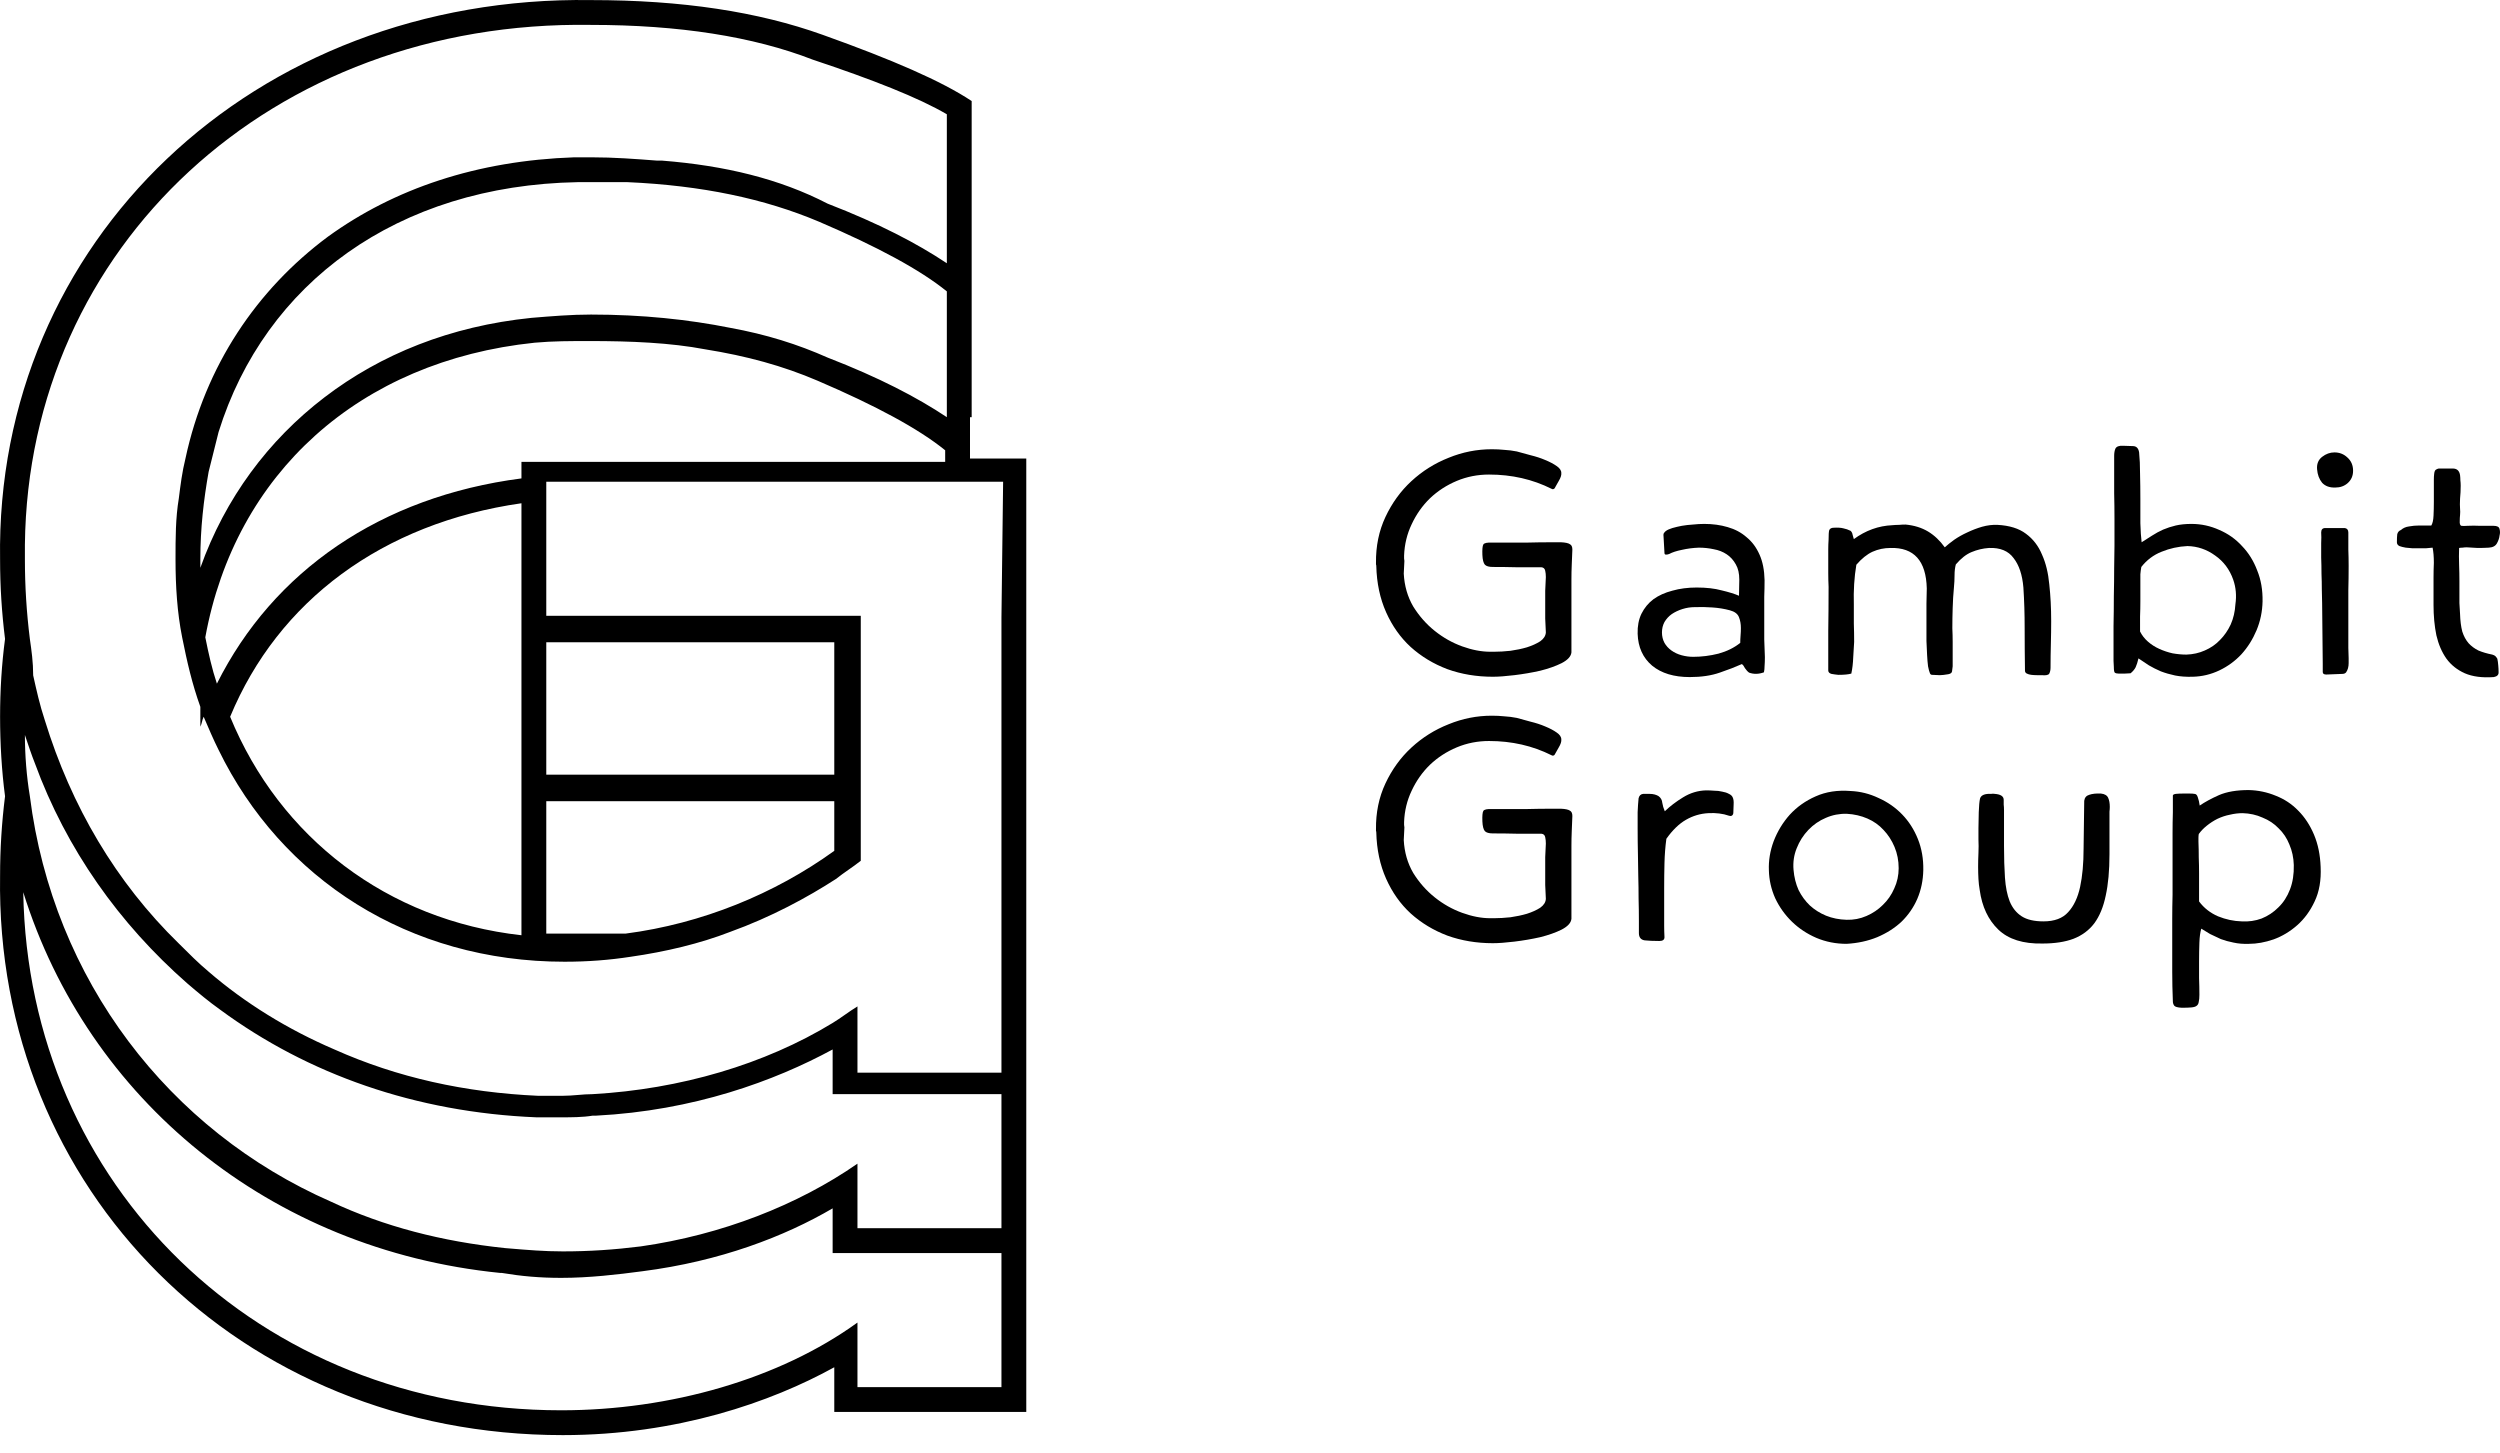 <?xml version="1.0" encoding="UTF-8"?> <svg xmlns="http://www.w3.org/2000/svg" width="129" height="75" viewBox="0 0 129 75" fill="none"> <path fill-rule="evenodd" clip-rule="evenodd" d="M50.138 5.214V21.526H50.052V23.662H52.956V72.856H43.049V70.55C39.804 72.344 34.935 74.052 29.042 74.052C12.388 74.052 -0.252 61.412 0.004 45.184C0.004 43.818 0.089 42.451 0.26 41.085C0.089 39.804 0.004 38.352 0.004 36.985C0.004 35.619 0.089 34.252 0.26 32.971C0.089 31.605 0.004 30.238 0.004 28.871C-0.252 12.473 13.071 -0.252 30.494 0.004C35.192 0.004 39.12 0.602 42.451 1.797C46.038 3.078 48.6 4.189 50.138 5.214ZM26.907 24.686V23.832H48.771V23.235C47.405 22.124 45.184 20.929 42.195 19.648C40.401 18.879 38.523 18.366 36.387 18.025C34.594 17.683 32.544 17.598 30.409 17.598C29.469 17.598 28.53 17.598 27.59 17.683C18.537 18.623 12.132 24.43 10.594 32.886C10.765 33.74 10.936 34.508 11.192 35.277C14.096 29.469 19.648 25.626 26.907 24.686ZM28.188 39.974H43.049V33.142H28.188V39.974ZM28.188 41.341V48.173H32.288C36.217 47.661 39.974 46.124 43.049 43.903V41.341H28.188ZM26.907 48.259V31.861V25.968C19.733 26.992 14.352 31.007 11.875 36.985C14.438 43.22 19.989 47.49 26.907 48.259ZM42.707 18.452C45.355 19.477 47.319 20.502 48.857 21.526V15.036C47.49 13.925 45.27 12.729 42.28 11.448C39.462 10.253 36.217 9.569 32.373 9.399H29.811C20.502 9.569 13.669 14.608 11.278 22.295L10.765 24.345C10.509 25.797 10.338 27.249 10.338 28.871V29.299C11.619 25.711 13.84 22.722 16.744 20.502C19.648 18.281 23.235 16.829 27.419 16.402C28.444 16.317 29.469 16.231 30.494 16.231C33.142 16.231 35.533 16.487 37.668 16.914C39.547 17.256 41.17 17.768 42.707 18.452ZM44.245 71.575H51.675V64.657H42.964V62.351C40.487 63.803 37.156 65.084 33.142 65.597C31.861 65.767 30.409 65.938 28.957 65.938C27.847 65.938 26.907 65.853 25.882 65.682H25.797C13.925 64.486 4.53 56.714 1.2 46.038C1.456 61.155 13.327 72.771 28.957 72.771C34.594 72.771 40.231 71.148 44.245 68.244V71.575ZM44.245 63.376H51.675V56.458H42.964V54.152C39.974 55.775 35.789 57.312 30.75 57.568H30.58C30.067 57.654 29.469 57.654 28.957 57.654H28.957H27.676C21.441 57.397 15.89 55.433 11.363 52.102C10.765 51.675 10.253 51.248 9.655 50.736C6.153 47.661 3.42 43.818 1.797 39.377C1.627 38.95 1.456 38.437 1.285 37.925C1.285 38.95 1.37 40.06 1.541 41.085C2.737 50.565 8.715 58.337 17.085 62.009C19.818 63.291 22.808 64.059 26.053 64.401C26.127 64.407 26.2 64.413 26.272 64.419C27.213 64.498 28.091 64.572 29.042 64.572C30.409 64.572 31.69 64.486 33.056 64.315C37.241 63.718 41.17 62.18 44.245 60.045V63.376ZM51.675 55.348V31.861L51.761 24.857H28.188V31.775H44.416V44.416C44.202 44.586 43.989 44.736 43.775 44.885C43.562 45.035 43.348 45.184 43.135 45.355C41.682 46.294 39.804 47.319 37.668 48.088C36.131 48.686 34.337 49.113 32.544 49.369C31.434 49.54 30.323 49.625 29.128 49.625C21.099 49.625 14.523 45.355 11.278 38.693C11.021 38.181 10.765 37.583 10.509 36.985C10.466 37.071 10.445 37.156 10.424 37.241C10.402 37.327 10.381 37.412 10.338 37.498V36.473C9.911 35.277 9.655 34.167 9.399 32.886C9.142 31.605 9.057 30.238 9.057 28.871C9.057 27.761 9.057 26.736 9.228 25.711C9.313 25.028 9.399 24.345 9.569 23.662C10.594 18.879 13.242 14.95 16.915 12.217C20.331 9.74 24.601 8.288 29.64 8.117H30.494C31.69 8.117 32.8 8.203 33.91 8.288H34.167C37.412 8.545 40.231 9.228 42.707 10.509C45.355 11.534 47.319 12.559 48.857 13.584V5.897C47.405 5.043 45.013 4.103 41.939 3.078C38.864 1.883 35.021 1.285 30.494 1.285C14.011 1.029 1.456 12.729 1.285 28.103V28.871C1.285 30.238 1.37 31.605 1.541 32.971C1.627 33.569 1.712 34.167 1.712 34.85C1.883 35.619 2.054 36.387 2.31 37.156C3.676 41.597 5.982 45.526 9.228 48.686L9.228 48.686C9.74 49.198 10.253 49.711 10.765 50.138C12.644 51.761 14.865 53.127 17.256 54.152C20.502 55.604 24.003 56.373 27.761 56.543H29.042C29.299 56.543 29.555 56.522 29.811 56.501C30.067 56.479 30.323 56.458 30.58 56.458C35.106 56.202 39.462 54.921 42.964 52.785C43.177 52.657 43.391 52.508 43.604 52.358C43.818 52.209 44.031 52.059 44.245 51.931V55.348H51.675Z" fill="black"></path> <path d="M72.434 29.598C72.467 30.229 72.63 30.795 72.923 31.296C73.227 31.785 73.596 32.205 74.031 32.553C74.465 32.901 74.938 33.168 75.448 33.353C75.959 33.538 76.442 33.63 76.898 33.63H77.094C77.355 33.63 77.637 33.614 77.941 33.581C78.245 33.538 78.528 33.478 78.788 33.402C79.06 33.315 79.288 33.211 79.473 33.092C79.657 32.961 79.755 32.809 79.766 32.634C79.755 32.395 79.744 32.156 79.733 31.916C79.733 31.677 79.733 31.432 79.733 31.181C79.733 30.942 79.733 30.708 79.733 30.479C79.744 30.251 79.755 30.017 79.766 29.777C79.766 29.657 79.755 29.549 79.733 29.451C79.712 29.342 79.646 29.282 79.538 29.271C79.125 29.271 78.707 29.271 78.283 29.271C77.86 29.26 77.442 29.255 77.029 29.255C76.833 29.255 76.698 29.217 76.621 29.14C76.545 29.053 76.502 28.885 76.491 28.634C76.48 28.351 76.496 28.172 76.54 28.096C76.583 28.019 76.736 27.987 76.996 27.998H77.517C77.941 27.998 78.365 27.998 78.788 27.998C79.212 27.987 79.63 27.981 80.043 27.981H80.548C80.776 27.992 80.928 28.025 81.004 28.079C81.091 28.123 81.134 28.215 81.134 28.357C81.124 28.618 81.113 28.879 81.102 29.14C81.091 29.391 81.086 29.647 81.086 29.908V33.663C81.064 33.87 80.895 34.055 80.581 34.218C80.276 34.37 79.907 34.501 79.473 34.61C79.038 34.708 78.593 34.784 78.137 34.839C77.691 34.893 77.322 34.92 77.029 34.92C76.192 34.92 75.41 34.79 74.683 34.528C73.966 34.256 73.336 33.875 72.793 33.386C72.26 32.896 71.837 32.297 71.522 31.59C71.207 30.882 71.038 30.087 71.017 29.206C71.017 29.173 71.011 29.146 71.001 29.124C71.001 29.091 71.001 29.064 71.001 29.043C70.99 28.183 71.153 27.393 71.489 26.675C71.826 25.957 72.271 25.342 72.825 24.83C73.39 24.308 74.031 23.905 74.748 23.622C75.465 23.328 76.209 23.181 76.98 23.181C77.208 23.181 77.425 23.192 77.632 23.214C77.838 23.225 78.05 23.252 78.267 23.295C78.484 23.35 78.723 23.415 78.984 23.491C79.255 23.557 79.505 23.638 79.733 23.736C79.972 23.834 80.168 23.938 80.32 24.046C80.483 24.155 80.564 24.275 80.564 24.406C80.575 24.515 80.532 24.651 80.434 24.814C80.347 24.977 80.276 25.102 80.222 25.189C80.211 25.211 80.189 25.227 80.157 25.238C80.124 25.249 80.092 25.244 80.059 25.222C79.082 24.732 78.006 24.487 76.833 24.487C76.247 24.487 75.693 24.596 75.171 24.814C74.65 25.032 74.188 25.331 73.787 25.712C73.395 26.093 73.081 26.539 72.842 27.051C72.603 27.551 72.472 28.09 72.451 28.667C72.451 28.721 72.451 28.77 72.451 28.814C72.451 28.847 72.456 28.89 72.467 28.945L72.434 29.598Z" fill="black"></path> <path d="M90.253 34.708C90.177 34.654 90.107 34.577 90.041 34.479C89.987 34.37 89.933 34.3 89.879 34.267C89.564 34.409 89.183 34.556 88.738 34.708C88.304 34.86 87.788 34.937 87.19 34.937C86.376 34.937 85.729 34.741 85.251 34.349C84.774 33.946 84.524 33.396 84.502 32.7C84.491 32.308 84.556 31.965 84.698 31.671C84.85 31.366 85.056 31.116 85.317 30.92C85.588 30.724 85.914 30.577 86.294 30.479C86.674 30.37 87.093 30.316 87.549 30.316C88.048 30.316 88.477 30.365 88.836 30.463C89.205 30.55 89.504 30.642 89.732 30.741L89.748 29.908C89.748 29.592 89.689 29.331 89.569 29.124C89.45 28.906 89.292 28.732 89.097 28.602C88.901 28.471 88.678 28.384 88.428 28.34C88.179 28.286 87.923 28.259 87.663 28.259C87.359 28.27 87.065 28.308 86.783 28.373C86.511 28.427 86.294 28.498 86.131 28.585C86.077 28.607 86.023 28.618 85.968 28.618C85.914 28.618 85.887 28.591 85.887 28.536L85.838 27.671C85.827 27.584 85.838 27.524 85.871 27.491C85.903 27.448 85.936 27.415 85.968 27.393C86.044 27.339 86.153 27.29 86.294 27.247C86.446 27.203 86.609 27.165 86.783 27.132C86.968 27.1 87.158 27.078 87.353 27.067C87.56 27.045 87.755 27.034 87.94 27.034C88.374 27.034 88.776 27.089 89.145 27.198C89.525 27.306 89.851 27.48 90.123 27.72C90.405 27.949 90.628 28.248 90.791 28.618C90.954 28.977 91.041 29.418 91.052 29.941C91.052 30.224 91.046 30.506 91.035 30.79C91.035 31.062 91.035 31.339 91.035 31.622V32.079C91.035 32.395 91.035 32.7 91.035 32.994C91.046 33.288 91.057 33.592 91.068 33.908C91.068 34.093 91.062 34.245 91.052 34.365C91.052 34.485 91.041 34.594 91.019 34.692C90.748 34.79 90.492 34.795 90.253 34.708ZM85.757 32.634C85.757 32.83 85.8 33.01 85.887 33.173C85.974 33.326 86.093 33.456 86.245 33.565C86.397 33.674 86.571 33.756 86.767 33.81C86.962 33.864 87.163 33.892 87.37 33.892C87.804 33.892 88.238 33.837 88.673 33.728C89.107 33.609 89.482 33.424 89.797 33.173C89.797 33.053 89.802 32.928 89.813 32.798C89.824 32.667 89.83 32.536 89.83 32.406C89.83 32.199 89.797 32.014 89.732 31.851C89.667 31.677 89.509 31.557 89.259 31.491C88.977 31.415 88.678 31.366 88.363 31.345C88.059 31.323 87.755 31.317 87.451 31.328C87.234 31.328 87.022 31.361 86.816 31.426C86.609 31.491 86.424 31.579 86.262 31.688C86.109 31.796 85.985 31.932 85.887 32.096C85.8 32.259 85.757 32.438 85.757 32.634Z" fill="black"></path> <path d="M95.495 27.393C95.549 27.448 95.582 27.513 95.593 27.589C95.615 27.655 95.636 27.731 95.658 27.818C96.266 27.372 96.929 27.132 97.646 27.1C97.765 27.089 97.879 27.083 97.988 27.083C98.097 27.072 98.21 27.067 98.33 27.067C98.775 27.11 99.161 27.23 99.487 27.426C99.813 27.622 100.1 27.894 100.35 28.242C100.481 28.123 100.644 27.992 100.839 27.851C101.045 27.709 101.268 27.584 101.507 27.475C101.757 27.355 102.012 27.257 102.273 27.181C102.544 27.105 102.81 27.072 103.071 27.083C103.69 27.116 104.179 27.268 104.537 27.54C104.907 27.812 105.184 28.172 105.368 28.618C105.564 29.053 105.689 29.565 105.743 30.153C105.808 30.741 105.841 31.372 105.841 32.047C105.841 32.428 105.835 32.819 105.825 33.222C105.814 33.625 105.808 34.033 105.808 34.447C105.808 34.566 105.787 34.67 105.743 34.757C105.7 34.833 105.569 34.86 105.352 34.839C105.287 34.839 105.205 34.839 105.108 34.839C105.01 34.839 104.912 34.833 104.814 34.822C104.728 34.811 104.652 34.79 104.586 34.757C104.521 34.724 104.489 34.675 104.489 34.61C104.478 33.87 104.472 33.135 104.472 32.406C104.472 31.677 104.451 30.98 104.407 30.316C104.353 29.663 104.184 29.157 103.902 28.798C103.631 28.427 103.207 28.253 102.631 28.275C102.316 28.297 102.018 28.368 101.735 28.487C101.464 28.596 101.192 28.808 100.921 29.124C100.877 29.287 100.855 29.472 100.855 29.679C100.855 29.886 100.844 30.098 100.823 30.316C100.79 30.664 100.768 31.018 100.758 31.377C100.747 31.726 100.741 32.074 100.741 32.422C100.752 32.651 100.758 32.885 100.758 33.124C100.758 33.353 100.758 33.581 100.758 33.81V34.381C100.747 34.479 100.736 34.566 100.725 34.643C100.714 34.719 100.649 34.768 100.53 34.79C100.345 34.822 100.198 34.839 100.09 34.839C99.981 34.839 99.851 34.833 99.699 34.822C99.644 34.822 99.606 34.795 99.585 34.741C99.552 34.664 99.519 34.545 99.487 34.381C99.465 34.207 99.449 34.011 99.438 33.794C99.427 33.565 99.416 33.326 99.405 33.075C99.405 32.814 99.405 32.553 99.405 32.292C99.405 31.878 99.405 31.497 99.405 31.149C99.416 30.79 99.422 30.528 99.422 30.365C99.389 28.939 98.764 28.242 97.548 28.275C97.222 28.275 96.913 28.34 96.619 28.471C96.337 28.602 96.06 28.825 95.788 29.14C95.734 29.456 95.696 29.788 95.674 30.136C95.653 30.474 95.647 30.828 95.658 31.198C95.658 31.524 95.658 31.851 95.658 32.177C95.669 32.493 95.674 32.809 95.674 33.124C95.663 33.342 95.647 33.609 95.626 33.924C95.615 34.229 95.582 34.507 95.528 34.757C95.386 34.8 95.164 34.822 94.86 34.822C94.74 34.811 94.621 34.795 94.501 34.773C94.393 34.741 94.338 34.681 94.338 34.594C94.338 33.952 94.338 33.277 94.338 32.569C94.349 31.862 94.355 31.1 94.355 30.283C94.344 30.044 94.338 29.804 94.338 29.565C94.338 29.326 94.338 29.086 94.338 28.847C94.338 28.672 94.338 28.504 94.338 28.34C94.338 28.177 94.344 28.014 94.355 27.851C94.355 27.6 94.365 27.437 94.387 27.361C94.42 27.274 94.501 27.23 94.632 27.23C94.838 27.219 95.001 27.23 95.12 27.263C95.24 27.285 95.365 27.328 95.495 27.393Z" fill="black"></path> <path d="M110.052 23.018C110.237 23.018 110.345 23.127 110.378 23.344C110.41 23.66 110.427 24.03 110.427 24.455C110.438 24.868 110.443 25.298 110.443 25.744C110.443 26.18 110.443 26.599 110.443 27.002C110.454 27.393 110.476 27.72 110.508 27.981C110.693 27.861 110.872 27.747 111.046 27.638C111.23 27.519 111.421 27.415 111.616 27.328C111.822 27.241 112.04 27.17 112.268 27.116C112.507 27.061 112.778 27.034 113.082 27.034C113.582 27.034 114.06 27.138 114.516 27.345C114.972 27.54 115.363 27.818 115.689 28.177C116.026 28.526 116.287 28.945 116.471 29.434C116.667 29.913 116.759 30.447 116.748 31.034C116.737 31.557 116.634 32.052 116.439 32.52C116.243 32.988 115.982 33.402 115.657 33.761C115.331 34.109 114.951 34.387 114.516 34.594C114.082 34.8 113.625 34.909 113.148 34.92C112.811 34.931 112.507 34.909 112.235 34.855C111.974 34.8 111.73 34.73 111.502 34.643C111.274 34.545 111.068 34.441 110.883 34.332C110.698 34.213 110.519 34.093 110.345 33.973C110.302 34.158 110.253 34.311 110.199 34.43C110.144 34.539 110.057 34.643 109.938 34.741C109.829 34.752 109.732 34.757 109.645 34.757C109.558 34.757 109.449 34.757 109.319 34.757C109.232 34.757 109.167 34.741 109.123 34.708C109.091 34.675 109.074 34.577 109.074 34.414C109.074 34.338 109.069 34.234 109.058 34.104C109.058 33.962 109.058 33.799 109.058 33.614C109.058 33.244 109.058 32.809 109.058 32.308C109.069 31.796 109.074 31.285 109.074 30.773C109.085 30.251 109.091 29.761 109.091 29.304C109.102 28.836 109.107 28.455 109.107 28.161V26.773C109.107 26.327 109.102 25.886 109.091 25.451C109.091 25.015 109.091 24.574 109.091 24.128V23.524C109.091 23.372 109.112 23.246 109.156 23.148C109.21 23.04 109.341 22.991 109.547 23.002L110.052 23.018ZM115.347 31.181C115.412 30.735 115.374 30.311 115.233 29.908C115.048 29.385 114.739 28.972 114.304 28.667C113.87 28.351 113.392 28.188 112.871 28.177C112.404 28.199 111.958 28.297 111.535 28.471C111.122 28.634 110.774 28.895 110.492 29.255C110.47 29.375 110.454 29.5 110.443 29.63C110.443 29.75 110.443 29.881 110.443 30.022V31.034C110.443 31.285 110.438 31.546 110.427 31.818C110.427 32.079 110.427 32.335 110.427 32.585C110.524 32.781 110.66 32.956 110.834 33.108C111.008 33.26 111.203 33.386 111.421 33.483C111.638 33.581 111.866 33.658 112.105 33.712C112.355 33.756 112.594 33.777 112.822 33.777C113.158 33.766 113.473 33.696 113.767 33.565C114.071 33.434 114.331 33.255 114.549 33.026C114.777 32.798 114.961 32.531 115.103 32.226C115.244 31.911 115.325 31.562 115.347 31.181Z" fill="black"></path> <path d="M121.174 27.475C121.174 27.769 121.174 28.063 121.174 28.357C121.185 28.64 121.19 28.923 121.19 29.206C121.19 29.619 121.185 30.033 121.174 30.447C121.174 30.849 121.174 31.252 121.174 31.655C121.174 31.807 121.174 31.987 121.174 32.194C121.174 32.389 121.174 32.596 121.174 32.814C121.174 33.021 121.174 33.228 121.174 33.434C121.185 33.63 121.19 33.804 121.19 33.957C121.19 34.033 121.19 34.12 121.19 34.218C121.19 34.305 121.18 34.392 121.158 34.479C121.136 34.556 121.104 34.626 121.06 34.692C121.017 34.746 120.951 34.773 120.865 34.773L120.034 34.806C119.914 34.806 119.854 34.762 119.854 34.675C119.854 34.577 119.854 34.436 119.854 34.251L119.822 31.132C119.822 30.915 119.816 30.675 119.806 30.414C119.806 30.142 119.8 29.87 119.789 29.598C119.789 29.315 119.784 29.037 119.773 28.765C119.773 28.493 119.773 28.248 119.773 28.03C119.784 27.812 119.784 27.628 119.773 27.475C119.773 27.323 119.844 27.247 119.985 27.247H120.995C121.114 27.268 121.174 27.345 121.174 27.475ZM120.457 23.344C120.718 23.344 120.941 23.431 121.125 23.606C121.321 23.78 121.419 24.008 121.419 24.291C121.419 24.553 121.326 24.765 121.142 24.928C120.968 25.081 120.756 25.157 120.506 25.157C120.213 25.168 119.985 25.086 119.822 24.912C119.67 24.727 119.583 24.493 119.561 24.21C119.539 23.938 119.626 23.725 119.822 23.573C120.017 23.421 120.229 23.344 120.457 23.344Z" fill="black"></path> <path d="M128.862 33.99C128.883 34.087 128.9 34.202 128.91 34.332C128.921 34.452 128.927 34.566 128.927 34.675C128.938 34.817 128.856 34.904 128.682 34.937C128.085 34.98 127.585 34.915 127.183 34.741C126.792 34.566 126.477 34.316 126.238 33.99C125.999 33.652 125.826 33.249 125.717 32.781C125.619 32.302 125.57 31.78 125.57 31.214V30.577C125.57 30.327 125.57 30.071 125.57 29.81C125.57 29.549 125.576 29.293 125.587 29.043C125.587 28.727 125.565 28.466 125.522 28.259C125.413 28.27 125.299 28.281 125.179 28.291C125.071 28.291 124.957 28.291 124.837 28.291C124.718 28.291 124.598 28.291 124.479 28.291C124.359 28.281 124.245 28.27 124.137 28.259C124.006 28.237 123.898 28.21 123.811 28.177C123.724 28.134 123.68 28.068 123.68 27.981C123.68 27.807 123.686 27.671 123.697 27.573C123.719 27.464 123.784 27.388 123.892 27.345C124.001 27.247 124.137 27.187 124.3 27.165C124.473 27.132 124.653 27.116 124.837 27.116H125.456C125.522 27.007 125.56 26.838 125.57 26.61C125.581 26.381 125.587 26.142 125.587 25.891V25.108C125.587 24.977 125.587 24.857 125.587 24.748C125.587 24.64 125.592 24.542 125.603 24.455C125.614 24.346 125.641 24.275 125.684 24.242C125.728 24.21 125.777 24.188 125.831 24.177H126.597C126.792 24.188 126.906 24.302 126.939 24.52C126.95 24.607 126.955 24.694 126.955 24.781C126.966 24.868 126.972 24.961 126.972 25.059C126.972 25.287 126.961 25.51 126.939 25.728C126.928 25.946 126.928 26.12 126.939 26.251C126.95 26.359 126.95 26.468 126.939 26.577C126.928 26.675 126.923 26.773 126.923 26.871C126.912 27.023 126.939 27.11 127.004 27.132C127.08 27.143 127.183 27.143 127.314 27.132C127.531 27.121 127.748 27.121 127.965 27.132C128.194 27.132 128.427 27.132 128.666 27.132C128.851 27.132 128.954 27.187 128.976 27.296C129.008 27.404 129.008 27.519 128.976 27.638C128.965 27.758 128.921 27.889 128.845 28.03C128.769 28.172 128.628 28.248 128.422 28.259C128.237 28.27 128.047 28.275 127.851 28.275C127.656 28.264 127.466 28.253 127.281 28.242C127.205 28.242 127.135 28.248 127.069 28.259C127.004 28.259 126.944 28.264 126.89 28.275C126.879 28.558 126.879 28.847 126.89 29.14C126.901 29.423 126.906 29.706 126.906 29.989V30.479C126.906 30.697 126.906 30.909 126.906 31.116C126.917 31.312 126.928 31.502 126.939 31.688C126.95 32.036 126.988 32.335 127.053 32.585C127.129 32.825 127.238 33.026 127.379 33.19C127.52 33.342 127.688 33.467 127.884 33.565C128.09 33.652 128.329 33.723 128.601 33.777C128.677 33.799 128.731 33.826 128.764 33.859C128.796 33.892 128.829 33.935 128.862 33.99Z" fill="black"></path> <path d="M72.434 43.347C72.467 43.978 72.63 44.544 72.923 45.045C73.227 45.535 73.596 45.954 74.031 46.302C74.465 46.65 74.938 46.917 75.448 47.102C75.959 47.287 76.442 47.38 76.898 47.38H77.094C77.355 47.38 77.637 47.363 77.941 47.331C78.245 47.287 78.528 47.227 78.788 47.151C79.06 47.064 79.288 46.96 79.473 46.841C79.657 46.71 79.755 46.558 79.766 46.383C79.755 46.144 79.744 45.905 79.733 45.665C79.733 45.426 79.733 45.181 79.733 44.93C79.733 44.691 79.733 44.457 79.733 44.228C79.744 44 79.755 43.766 79.766 43.526C79.766 43.407 79.755 43.298 79.733 43.2C79.712 43.091 79.646 43.031 79.538 43.02C79.125 43.02 78.707 43.02 78.283 43.02C77.86 43.009 77.442 43.004 77.029 43.004C76.833 43.004 76.698 42.966 76.621 42.889C76.545 42.802 76.502 42.634 76.491 42.383C76.48 42.1 76.496 41.921 76.54 41.845C76.583 41.768 76.736 41.736 76.996 41.747H77.517C77.941 41.747 78.365 41.747 78.788 41.747C79.212 41.736 79.63 41.73 80.043 41.73H80.548C80.776 41.741 80.928 41.774 81.004 41.828C81.091 41.872 81.134 41.964 81.134 42.106C81.124 42.367 81.113 42.628 81.102 42.889C81.091 43.14 81.086 43.396 81.086 43.657V47.412C81.064 47.619 80.895 47.804 80.581 47.967C80.276 48.12 79.907 48.25 79.473 48.359C79.038 48.457 78.593 48.533 78.137 48.588C77.691 48.642 77.322 48.669 77.029 48.669C76.192 48.669 75.41 48.539 74.683 48.277C73.966 48.005 73.336 47.624 72.793 47.135C72.26 46.645 71.837 46.046 71.522 45.339C71.207 44.631 71.038 43.837 71.017 42.955C71.017 42.922 71.011 42.895 71.001 42.873C71.001 42.84 71.001 42.813 71.001 42.792C70.99 41.932 71.153 41.142 71.489 40.424C71.826 39.706 72.271 39.091 72.825 38.579C73.39 38.057 74.031 37.654 74.748 37.371C75.465 37.077 76.209 36.93 76.98 36.93C77.208 36.93 77.425 36.941 77.632 36.963C77.838 36.974 78.05 37.001 78.267 37.044C78.484 37.099 78.723 37.164 78.984 37.24C79.255 37.306 79.505 37.387 79.733 37.485C79.972 37.583 80.168 37.687 80.32 37.795C80.483 37.904 80.564 38.024 80.564 38.155C80.575 38.264 80.532 38.4 80.434 38.563C80.347 38.726 80.276 38.851 80.222 38.938C80.211 38.96 80.189 38.977 80.157 38.987C80.124 38.998 80.092 38.993 80.059 38.971C79.082 38.481 78.006 38.236 76.833 38.236C76.247 38.236 75.693 38.345 75.171 38.563C74.65 38.781 74.188 39.08 73.787 39.461C73.395 39.842 73.081 40.288 72.842 40.8C72.603 41.3 72.472 41.839 72.451 42.416C72.451 42.471 72.451 42.519 72.451 42.563C72.451 42.596 72.456 42.639 72.467 42.694L72.434 43.347Z" fill="black"></path> <path d="M85.088 40.963C85.208 40.963 85.306 40.974 85.382 40.996C85.458 41.017 85.523 41.045 85.577 41.077C85.697 41.164 85.762 41.279 85.773 41.42C85.795 41.562 85.838 41.709 85.903 41.861C86.175 41.6 86.49 41.36 86.848 41.142C87.217 40.914 87.614 40.794 88.037 40.783C88.168 40.783 88.304 40.789 88.445 40.8C88.597 40.8 88.738 40.816 88.868 40.849C88.999 40.87 89.113 40.908 89.211 40.963C89.308 41.007 89.374 41.066 89.406 41.142C89.45 41.23 89.466 41.355 89.455 41.518C89.444 41.681 89.439 41.828 89.439 41.959C89.428 42.024 89.401 42.068 89.357 42.09C89.314 42.111 89.265 42.111 89.211 42.09C89.058 42.035 88.89 41.997 88.706 41.975C88.532 41.953 88.347 41.948 88.151 41.959C87.739 41.981 87.353 42.095 86.995 42.302C86.636 42.509 86.3 42.835 85.985 43.281C85.93 43.684 85.898 44.103 85.887 44.538C85.876 44.963 85.871 45.404 85.871 45.861V47.184C85.871 47.369 85.871 47.559 85.871 47.755C85.871 47.951 85.876 48.152 85.887 48.359C85.887 48.49 85.8 48.555 85.626 48.555C85.322 48.555 85.067 48.544 84.861 48.522C84.665 48.49 84.567 48.364 84.567 48.147V47.526C84.567 47.135 84.562 46.748 84.551 46.367C84.551 45.975 84.546 45.589 84.535 45.208C84.535 44.925 84.529 44.56 84.518 44.114C84.507 43.657 84.502 43.194 84.502 42.726C84.502 42.443 84.502 42.171 84.502 41.91C84.513 41.649 84.529 41.409 84.551 41.191C84.584 41.05 84.665 40.974 84.795 40.963H85.088Z" fill="black"></path> <path d="M91.275 44.914C91.253 44.413 91.335 43.913 91.519 43.412C91.715 42.9 91.992 42.443 92.35 42.041C92.719 41.638 93.165 41.322 93.686 41.093C94.218 40.854 94.821 40.762 95.495 40.816C95.994 40.838 96.472 40.958 96.928 41.175C97.395 41.382 97.803 41.665 98.15 42.024C98.498 42.383 98.769 42.808 98.965 43.298C99.16 43.788 99.253 44.321 99.242 44.898C99.231 45.431 99.128 45.926 98.932 46.383C98.737 46.83 98.465 47.222 98.118 47.559C97.77 47.886 97.352 48.152 96.863 48.359C96.385 48.555 95.858 48.669 95.283 48.702C94.729 48.702 94.207 48.599 93.719 48.392C93.241 48.185 92.823 47.907 92.464 47.559C92.106 47.211 91.818 46.808 91.601 46.351C91.394 45.883 91.286 45.404 91.275 44.914ZM92.546 44.881C92.578 45.262 92.665 45.611 92.806 45.926C92.958 46.231 93.154 46.498 93.393 46.726C93.632 46.944 93.909 47.118 94.224 47.249C94.549 47.38 94.903 47.45 95.283 47.461C95.641 47.472 95.983 47.407 96.309 47.265C96.635 47.124 96.917 46.933 97.156 46.694C97.406 46.454 97.602 46.171 97.743 45.845C97.895 45.518 97.971 45.17 97.971 44.8C97.971 44.408 97.9 44.043 97.759 43.706C97.618 43.368 97.428 43.075 97.189 42.824C96.961 42.574 96.684 42.378 96.358 42.236C96.032 42.095 95.679 42.013 95.299 41.992C94.919 41.981 94.555 42.051 94.207 42.204C93.871 42.345 93.572 42.552 93.311 42.824C93.051 43.096 92.85 43.412 92.709 43.771C92.567 44.12 92.513 44.49 92.546 44.881Z" fill="black"></path> <path d="M105.395 48.686C104.396 48.707 103.636 48.468 103.114 47.967C102.593 47.467 102.272 46.786 102.153 45.926C102.12 45.741 102.099 45.551 102.088 45.355C102.077 45.148 102.071 44.941 102.071 44.734C102.071 44.495 102.077 44.255 102.088 44.016C102.099 43.777 102.099 43.543 102.088 43.314C102.088 43.14 102.088 42.949 102.088 42.743C102.088 42.536 102.093 42.258 102.104 41.91C102.115 41.583 102.137 41.349 102.169 41.208C102.213 41.056 102.359 40.974 102.609 40.963C102.653 40.963 102.701 40.963 102.756 40.963C102.81 40.952 102.864 40.952 102.919 40.963C103.234 40.985 103.391 41.088 103.391 41.273C103.391 41.36 103.391 41.442 103.391 41.518C103.402 41.594 103.407 41.692 103.407 41.812V43.657C103.407 44.266 103.424 44.811 103.456 45.29C103.489 45.769 103.57 46.177 103.701 46.514C103.842 46.852 104.048 47.107 104.32 47.282C104.591 47.456 104.966 47.543 105.444 47.543C106.009 47.543 106.432 47.385 106.715 47.069C107.008 46.754 107.214 46.318 107.334 45.763C107.453 45.208 107.513 44.549 107.513 43.788C107.524 43.026 107.535 42.204 107.546 41.322C107.567 41.159 107.654 41.055 107.806 41.012C107.958 40.958 108.159 40.936 108.409 40.947C108.605 40.968 108.73 41.045 108.784 41.175C108.838 41.295 108.865 41.447 108.865 41.632C108.865 41.709 108.86 41.79 108.849 41.877C108.849 41.964 108.849 42.051 108.849 42.139V44.081C108.849 44.919 108.784 45.633 108.654 46.22C108.534 46.797 108.339 47.271 108.067 47.641C107.796 48 107.437 48.267 106.992 48.441C106.557 48.604 106.025 48.686 105.395 48.686Z" fill="black"></path> <path d="M113.228 40.963C113.315 40.963 113.374 41.023 113.407 41.142C113.451 41.262 113.483 41.404 113.505 41.567C113.776 41.382 114.108 41.202 114.499 41.028C114.901 40.854 115.411 40.767 116.03 40.767C116.519 40.778 116.986 40.876 117.431 41.061C117.877 41.235 118.262 41.491 118.588 41.828C118.925 42.166 119.196 42.579 119.403 43.069C119.609 43.559 119.723 44.114 119.745 44.734C119.777 45.42 119.674 46.013 119.435 46.514C119.207 47.004 118.908 47.412 118.539 47.739C118.17 48.065 117.763 48.31 117.317 48.473C116.872 48.626 116.448 48.702 116.046 48.702C115.753 48.713 115.487 48.691 115.248 48.637C115.02 48.593 114.803 48.533 114.596 48.457C114.401 48.37 114.216 48.283 114.042 48.196C113.88 48.098 113.727 48.005 113.586 47.918C113.532 48.103 113.499 48.343 113.489 48.637C113.478 48.941 113.472 49.268 113.472 49.616C113.472 49.899 113.472 50.182 113.472 50.465C113.483 50.759 113.489 51.048 113.489 51.331C113.489 51.483 113.478 51.603 113.456 51.69C113.445 51.788 113.407 51.858 113.342 51.902C113.288 51.946 113.195 51.973 113.065 51.984C112.945 51.995 112.783 52 112.576 52C112.359 51.989 112.229 51.951 112.185 51.886C112.142 51.82 112.12 51.75 112.12 51.673C112.098 51.151 112.087 50.639 112.087 50.139C112.087 49.649 112.087 49.148 112.087 48.637C112.087 48.223 112.087 47.815 112.087 47.412C112.087 46.998 112.093 46.585 112.104 46.171V44.049C112.104 43.7 112.104 43.347 112.104 42.987C112.104 42.628 112.109 42.269 112.12 41.91V41.045C112.131 41.001 112.185 40.974 112.283 40.963C112.391 40.952 112.516 40.947 112.658 40.947C112.777 40.947 112.886 40.947 112.983 40.947C113.092 40.947 113.174 40.952 113.228 40.963ZM118.36 44.636C118.349 44.255 118.273 43.902 118.132 43.575C118.002 43.249 117.817 42.971 117.578 42.743C117.35 42.503 117.073 42.318 116.747 42.188C116.432 42.046 116.09 41.97 115.721 41.959C115.503 41.959 115.281 41.986 115.053 42.041C114.835 42.084 114.624 42.155 114.417 42.253C114.222 42.351 114.037 42.471 113.863 42.612C113.7 42.743 113.565 42.884 113.456 43.036C113.445 43.102 113.44 43.167 113.44 43.232C113.44 43.298 113.44 43.363 113.44 43.428C113.451 43.7 113.456 43.972 113.456 44.245C113.467 44.517 113.472 44.789 113.472 45.061V46.514C113.722 46.852 114.048 47.107 114.45 47.282C114.852 47.445 115.259 47.532 115.672 47.543C116.03 47.565 116.372 47.516 116.698 47.396C117.024 47.265 117.312 47.075 117.562 46.824C117.822 46.574 118.023 46.264 118.164 45.894C118.306 45.524 118.371 45.105 118.36 44.636Z" fill="black"></path> </svg> 